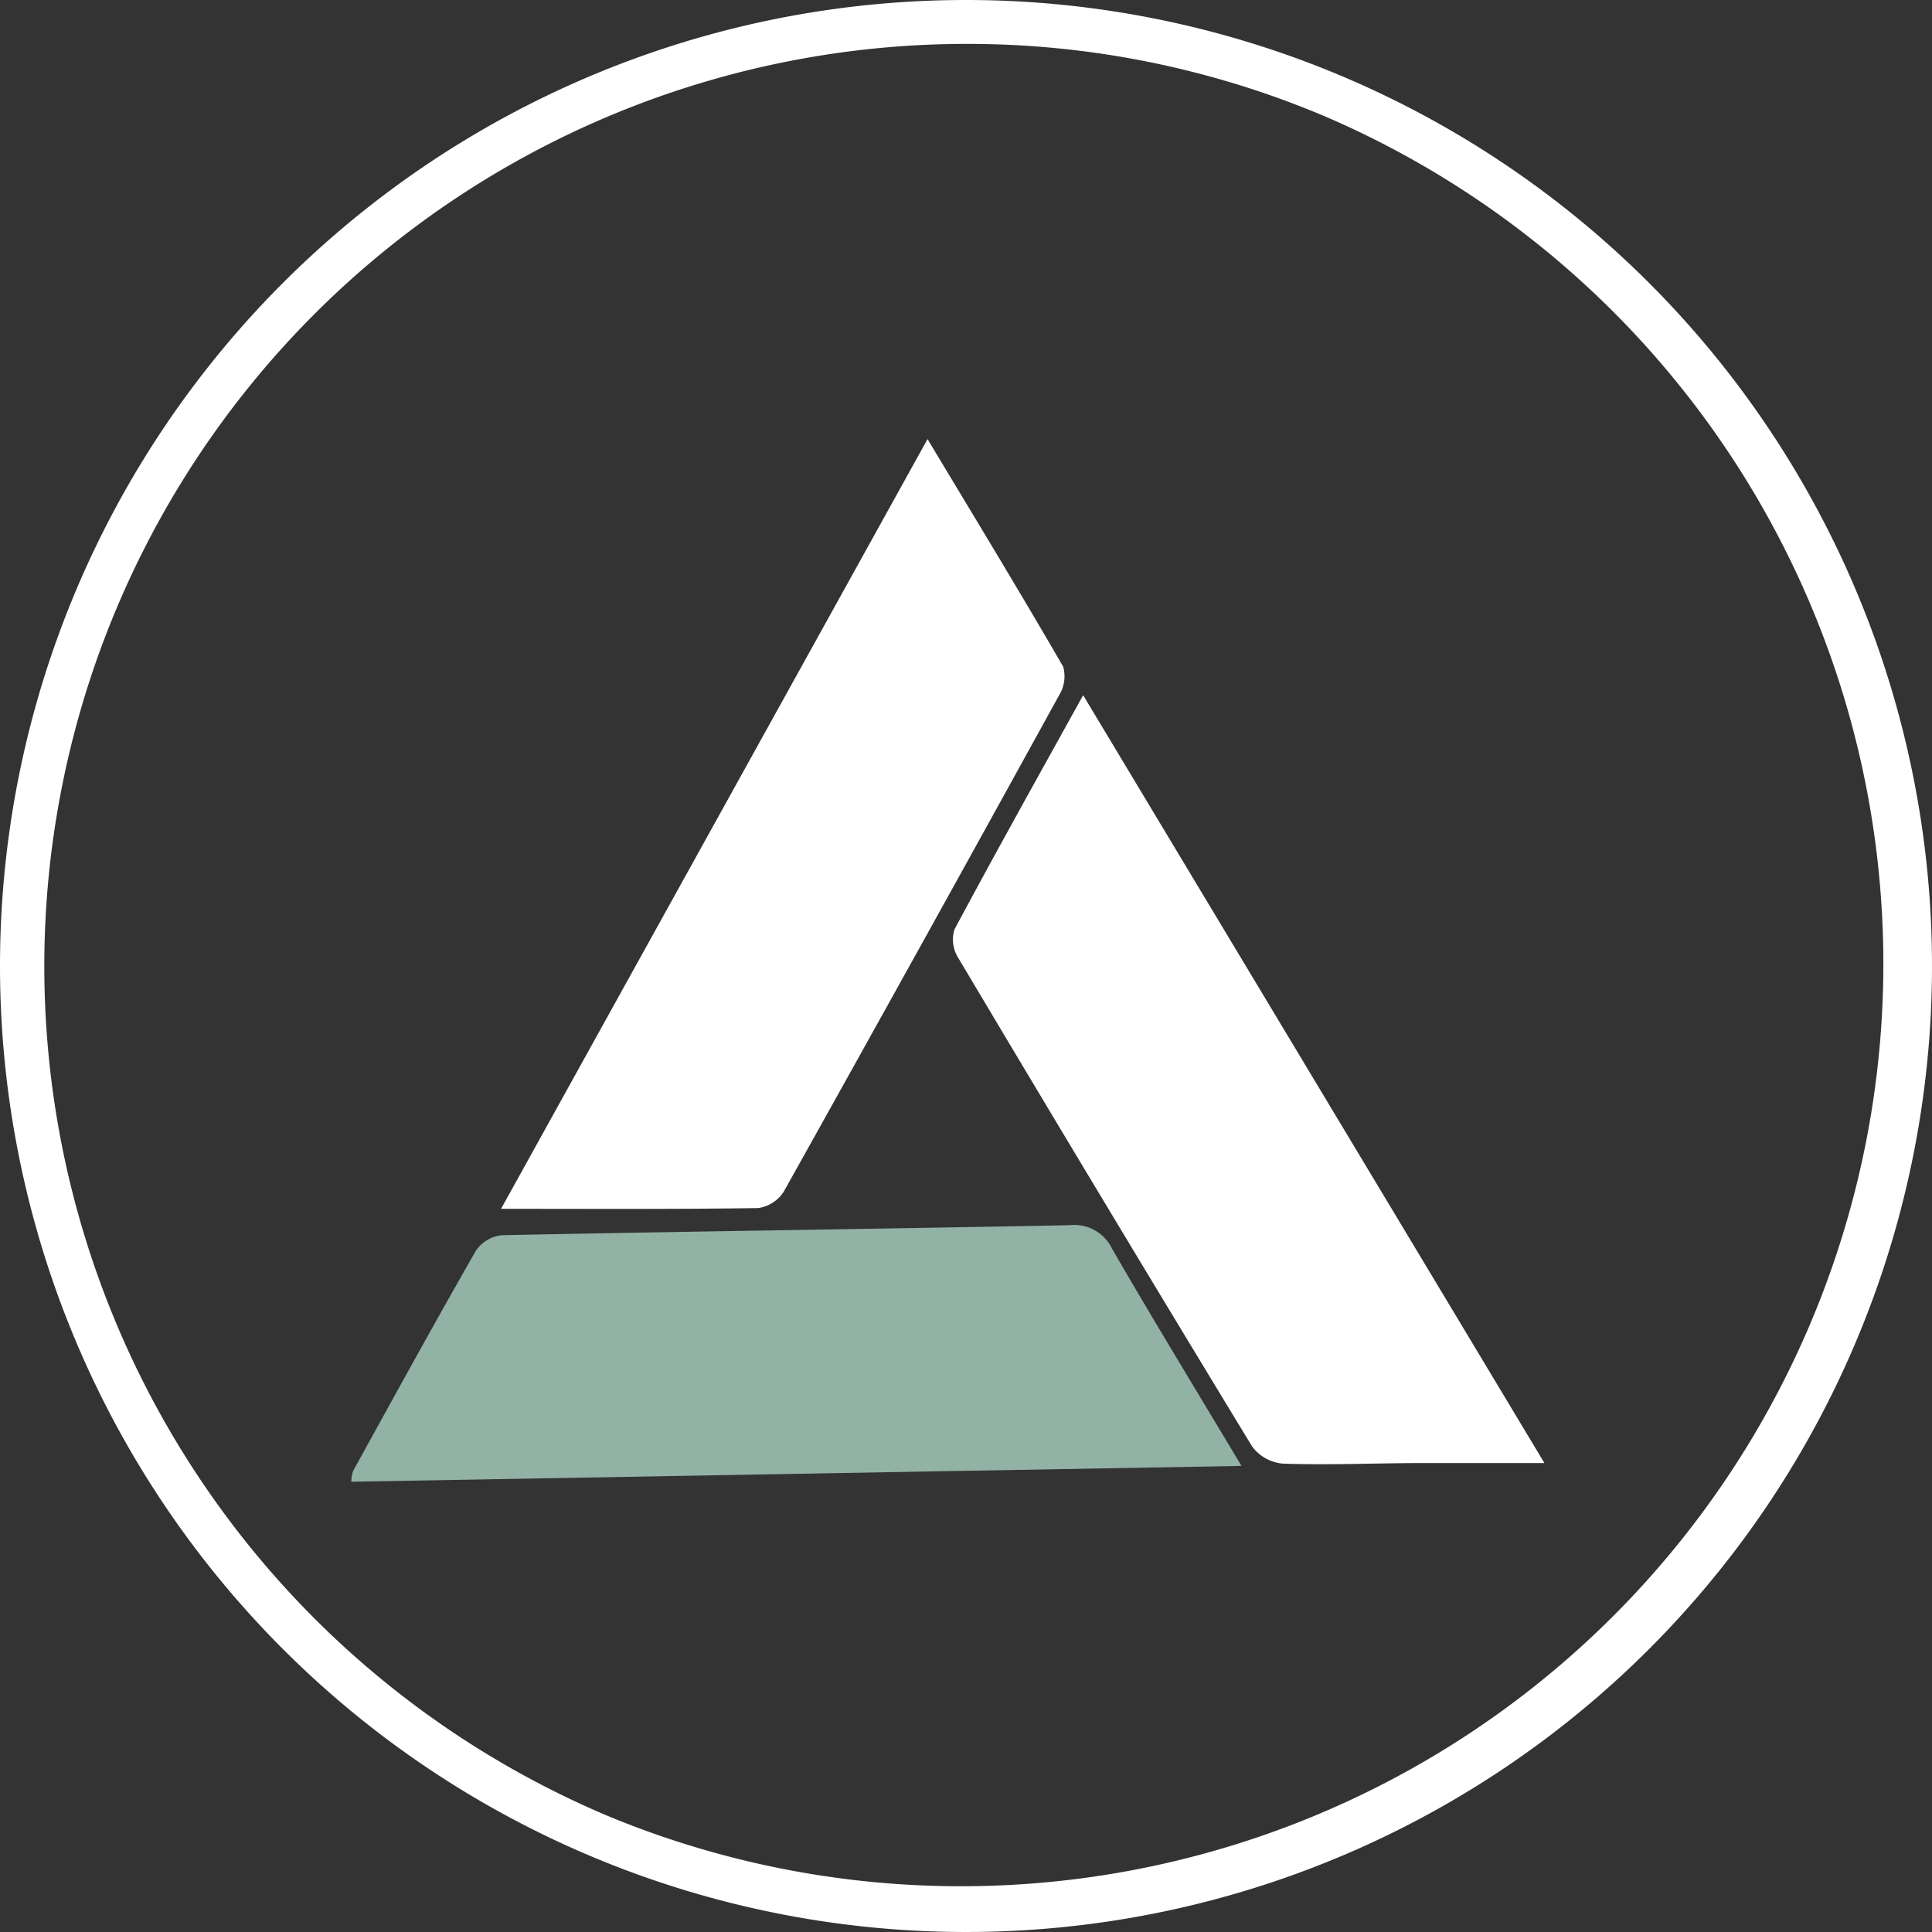 <?xml version="1.0" encoding="UTF-8"?>
<svg xmlns="http://www.w3.org/2000/svg" xmlns:xlink="http://www.w3.org/1999/xlink" width="44" height="44" viewBox="0 0 44 44">
  <rect x="0" y="0" width="44" height="44" fill="#333333" stroke="none"/>
  <defs>
    <clipPath id="a">
      <rect width="20.273" height="5.844" fill="#92b2a5"></rect>
    </clipPath>
    <clipPath id="b">
      <rect width="20.272" height="5.844" fill="#92b2a5"></rect>
    </clipPath>
    <clipPath id="c">
      <rect width="12.84" height="17.533" fill="#fff"></rect>
    </clipPath>
  </defs>
  <g transform="translate(-470 -2843)">
    <g transform="translate(-50.931 -1.588)">
      <g transform="translate(528.931 2872.49)">
        <g transform="translate(0 0)">
          <g clip-path="url(#a)">
            <g transform="translate(0)">
              <g clip-path="url(#b)">
                <path d="M225.281,1341.453l-20.273.361a.83.83,0,0,1,.042-.247c.926-1.678,1.847-3.359,2.8-5.021a.819.819,0,0,1,.591-.347c4.309-.087,8.618-.144,12.927-.228a.957.957,0,0,1,.972.546c.936,1.617,1.91,3.212,2.942,4.936" transform="translate(-205.008 -1335.97)" fill="#92b2a5"></path>
              </g>
            </g>
          </g>
        </g>
      </g>
      <path d="M276.974,1275.25l10.5,17.479c-1.091,0-2.005,0-2.919,0-1.014.006-2.028.047-3.04.013a.978.978,0,0,1-.7-.394q-3.376-5.553-6.7-11.14a.775.775,0,0,1-.076-.633c.935-1.746,1.9-3.475,2.927-5.327" transform="translate(268.63 1585.179)" fill="#fff"></path>
      <g transform="translate(532.343 2854.588)">
        <g transform="translate(0 0)">
          <g clip-path="url(#c)">
            <g clip-path="url(#c)">
              <path d="M231.9,1245.85c1.071,1.784,2.1,3.474,3.089,5.183a.816.816,0,0,1-.091.648q-3.115,5.66-6.268,11.3a.83.83,0,0,1-.585.382c-1.914.029-3.828.017-5.858.017l9.713-17.53" transform="translate(-222.188 -1245.85)" fill="#fff"></path>
            </g>
          </g>
        </g>
      </g>
    </g>
    <path d="M22,1a21.006,21.006,0,0,0-8.174,40.35A21.006,21.006,0,0,0,30.174,2.65,20.868,20.868,0,0,0,22,1m0-1A22,22,0,1,1,0,22,22,22,0,0,1,22,0Z" transform="translate(470 2843)" fill="#fff"></path>
  </g>
</svg>
